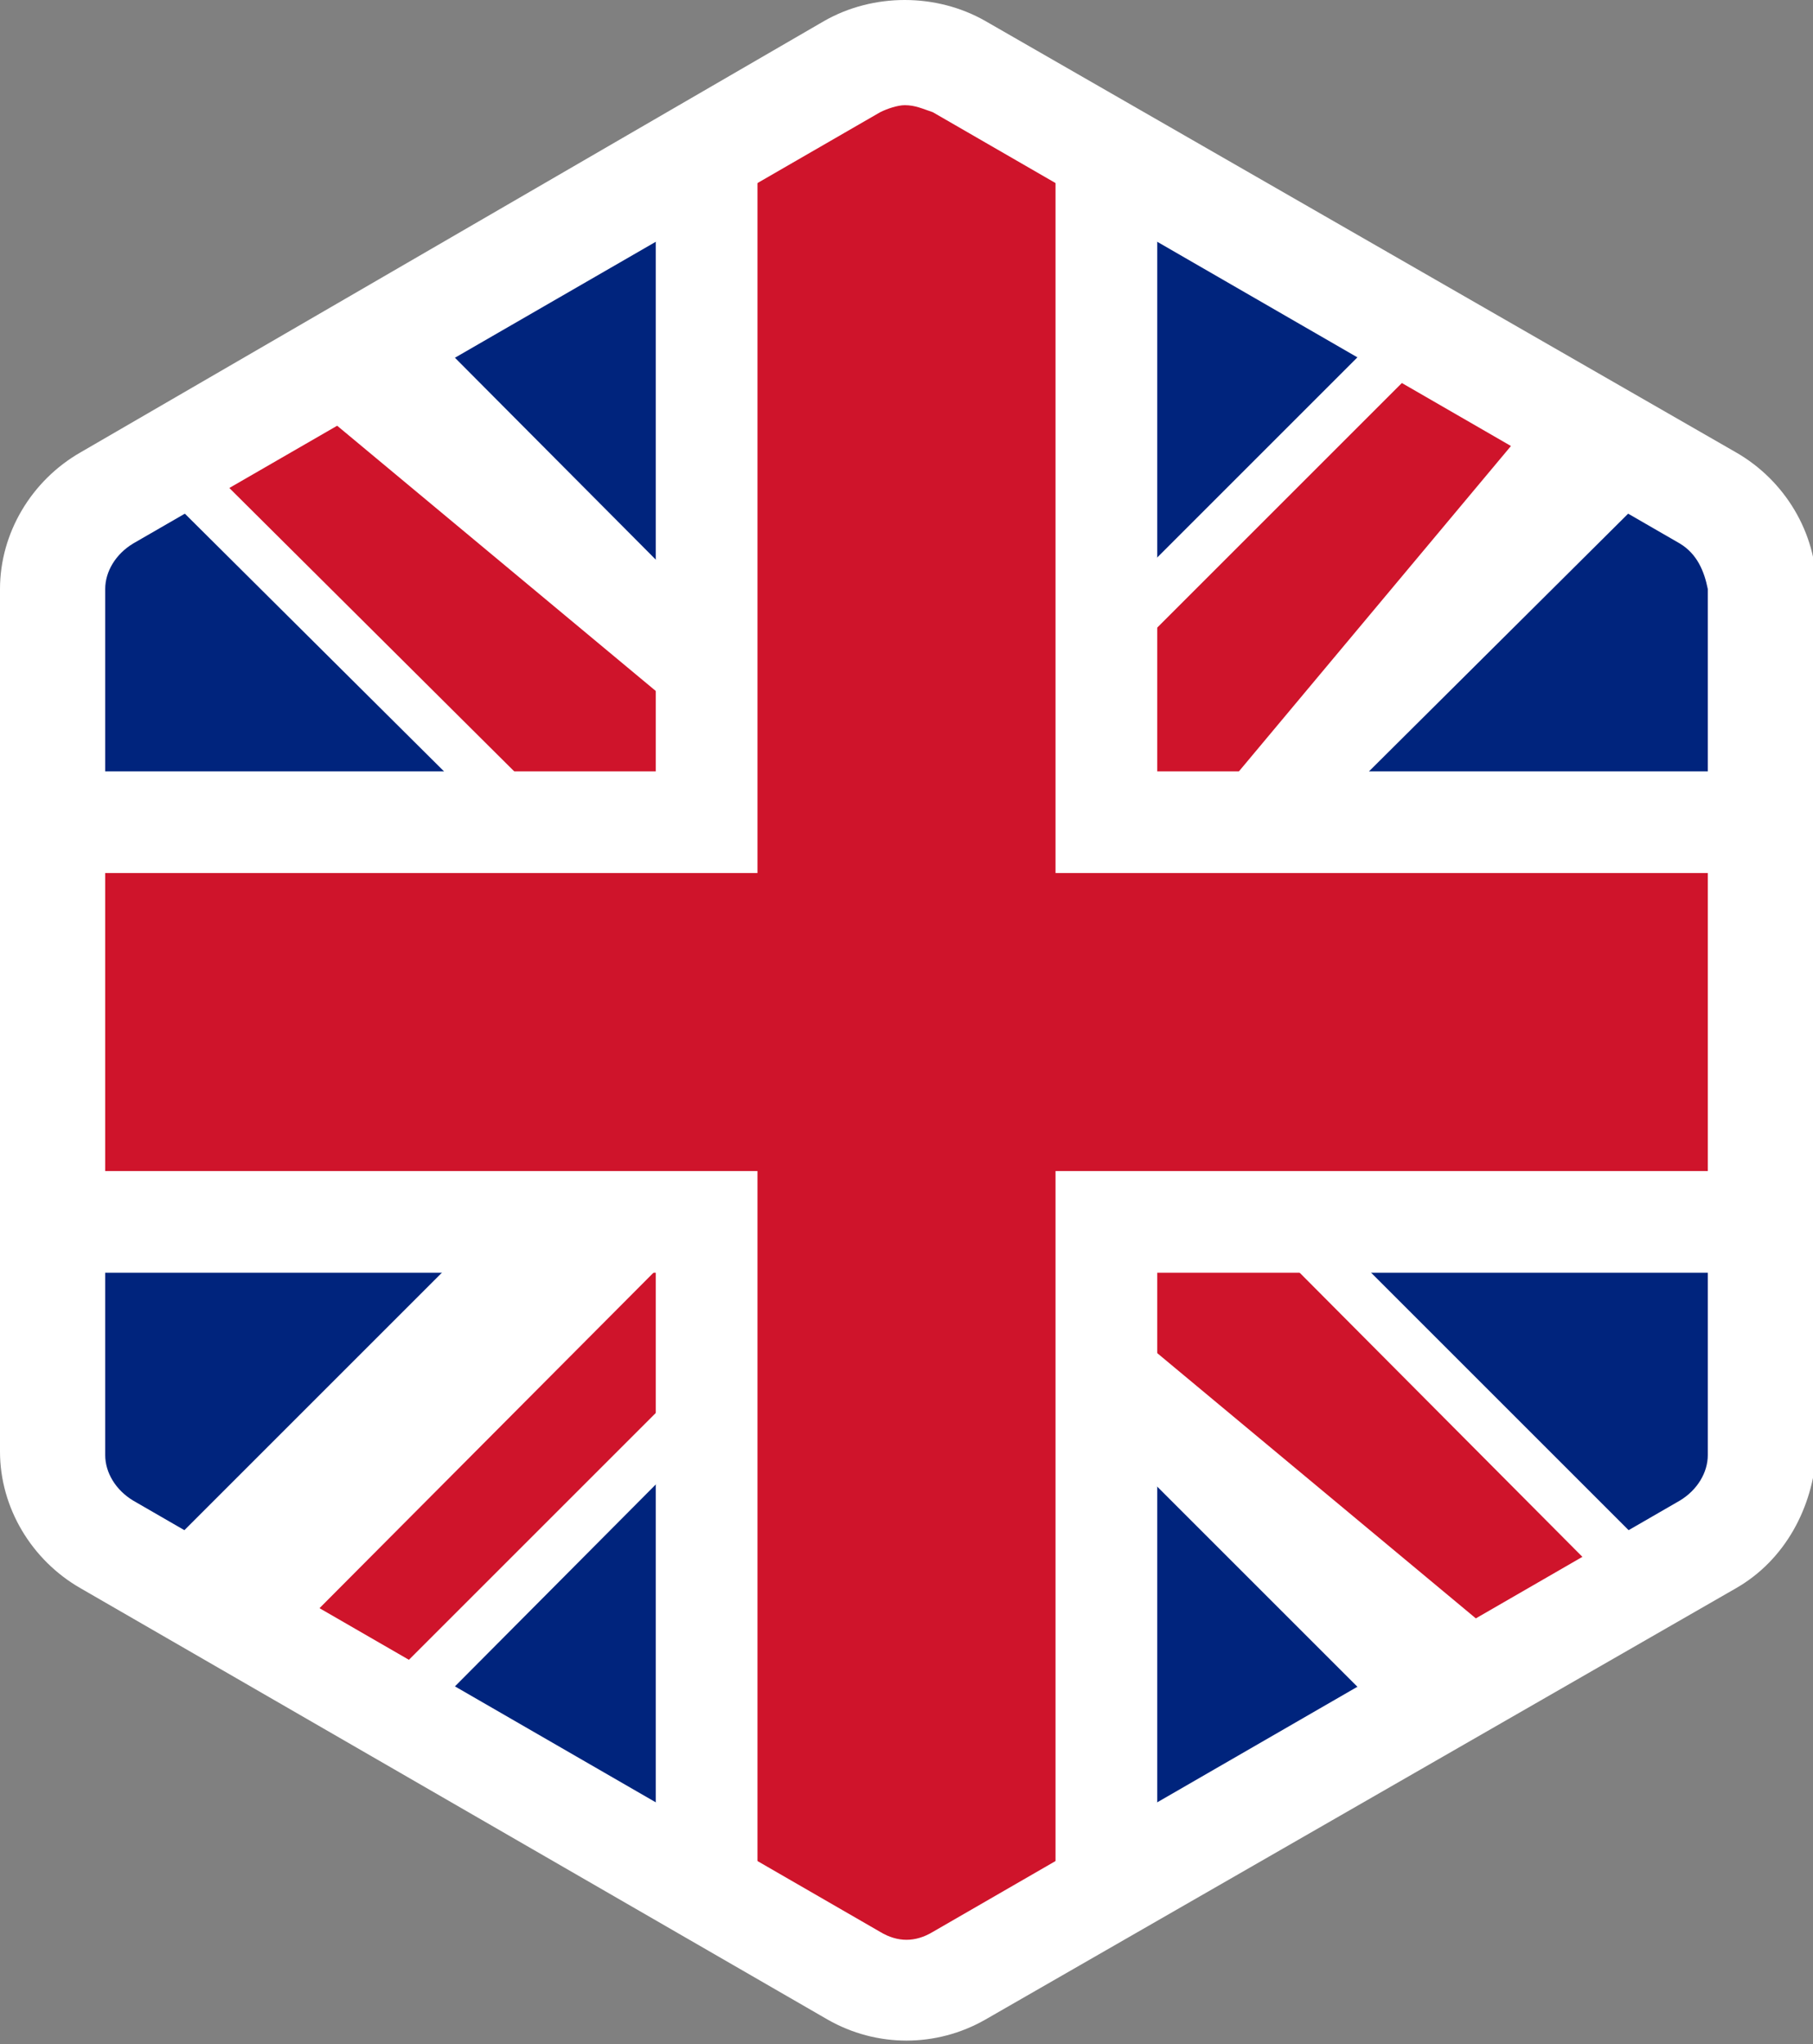 <?xml version="1.0" encoding="utf-8"?>
<!-- Generator: Adobe Illustrator 21.1.0, SVG Export Plug-In . SVG Version: 6.00 Build 0)  -->
<svg version="1.1" id="Ebene_1" xmlns="http://www.w3.org/2000/svg" xmlns:xlink="http://www.w3.org/1999/xlink" x="0px" y="0px"
	 viewBox="0 0 51.7 58.3" style="enable-background:new 0 0 51.7 58.3;" xml:space="preserve">
<rect x="0" y="0" width="51.7" height="58.3" fill="#808080" stroke="none"/>
<style type="text/css">
	.st0{clip-path:url(#SVGID_2_);}
	.st1{fill:#00247D;}
	.st2{fill:#FFFFFF;}
	.st3{fill:#CF142B;}
</style>
<title>Element 12</title>
<g id="Ebene_2">
	<g id="Ebene_1-2">
		<g>
			<defs>
				<path id="SVGID_1_" d="M50.8,41V17.3c0-1.6-0.9-3.1-2.3-3.9L28.1,1.6c-1.4-0.8-3.1-0.8-4.5,0L3.1,13.4c-1.4,0.8-2.2,2.3-2.3,3.9
					V41c0,1.6,0.9,3.1,2.3,3.9l20.5,11.8c1.4,0.8,3.1,0.8,4.5,0l20.5-11.8C50,44.1,50.8,42.6,50.8,41z"/>
			</defs>
			<clipPath id="SVGID_2_">
				<use xlink:href="#SVGID_1_"  style="overflow:visible;"/>
			</clipPath>
			<g class="st0">
				<rect x="-4.2" y="-1.9" class="st1" width="60" height="60"/>
				<path d="M4.4,7.8l42.8,42.8 M47.2,7.8L4.4,50.5"/>
				<polygon class="st2" points="44.2,53.6 25.8,35.2 7.5,53.6 1.4,47.5 19.8,29.1 1.4,10.8 7.5,4.7 25.8,23.1 44.2,4.7 50.3,10.8 
					31.9,29.1 50.3,47.5 				"/>
				<path d="M4.4,7.8l42.8,42.8 M47.2,7.8L4.4,50.5"/>
				<polygon class="st3" points="45.2,52.5 25.8,33.2 6.5,52.5 2.4,48.5 21.8,29.1 2.4,9.8 6.5,5.7 25.8,25.1 45.2,5.7 49.2,9.8 
					29.9,29.1 49.2,48.5 				"/>
				<path class="st2" d="M25.8,29.1v-4.3L8.7,7.8H4.4l25.7,21.4L47.2,12V7.8L25.8,33.4L43,50.5h4.3L21.6,29.1L4.4,46.3v4.3
					L25.8,29.1z"/>
				<path d="M25.8,7.8v42.8 M4.4,29.1h42.8"/>
				<polygon class="st2" points="33,61.1 18.7,61.1 18.7,36.3 -6.2,36.3 -6.2,22 18.7,22 18.7,-2.9 33,-2.9 33,22 57.8,22 
					57.8,36.3 33,36.3 				"/>
				<path d="M25.8,7.8v42.8 M4.4,29.1h42.8"/>
				<polygon class="st3" points="30.1,61.1 21.6,61.1 21.6,33.4 -6.2,33.4 -6.2,24.9 21.6,24.9 21.6,-2.9 30.1,-2.9 30.1,24.9 
					57.8,24.9 57.8,33.4 30.1,33.4 				"/>
			</g>
		</g>
		<path class="st2" d="M25.8,3c0.3,0,0.5,0.1,0.8,0.2l21.3,12.3c0.5,0.3,0.7,0.8,0.8,1.3v24.7c0,0.5-0.3,1-0.8,1.3L26.6,55.1
			c-0.5,0.3-1,0.3-1.5,0L3.8,42.8C3.3,42.5,3,42,3,41.5V16.8c0-0.5,0.3-1,0.8-1.3L25.1,3.2C25.3,3.1,25.6,3,25.8,3 M25.8,0
			c-0.8,0-1.6,0.2-2.3,0.6L2.3,12.9C0.9,13.7,0,15.2,0,16.8v24.6c0,1.6,0.9,3.1,2.3,3.9l21.3,12.3c1.4,0.8,3.1,0.8,4.5,0l21.4-12.3
			c1.4-0.8,2.2-2.3,2.3-3.9V16.8c0-1.6-0.9-3.1-2.3-3.9L28.1,0.6C27.4,0.2,26.6,0,25.8,0z"/>
	</g>
</g>
</svg>
